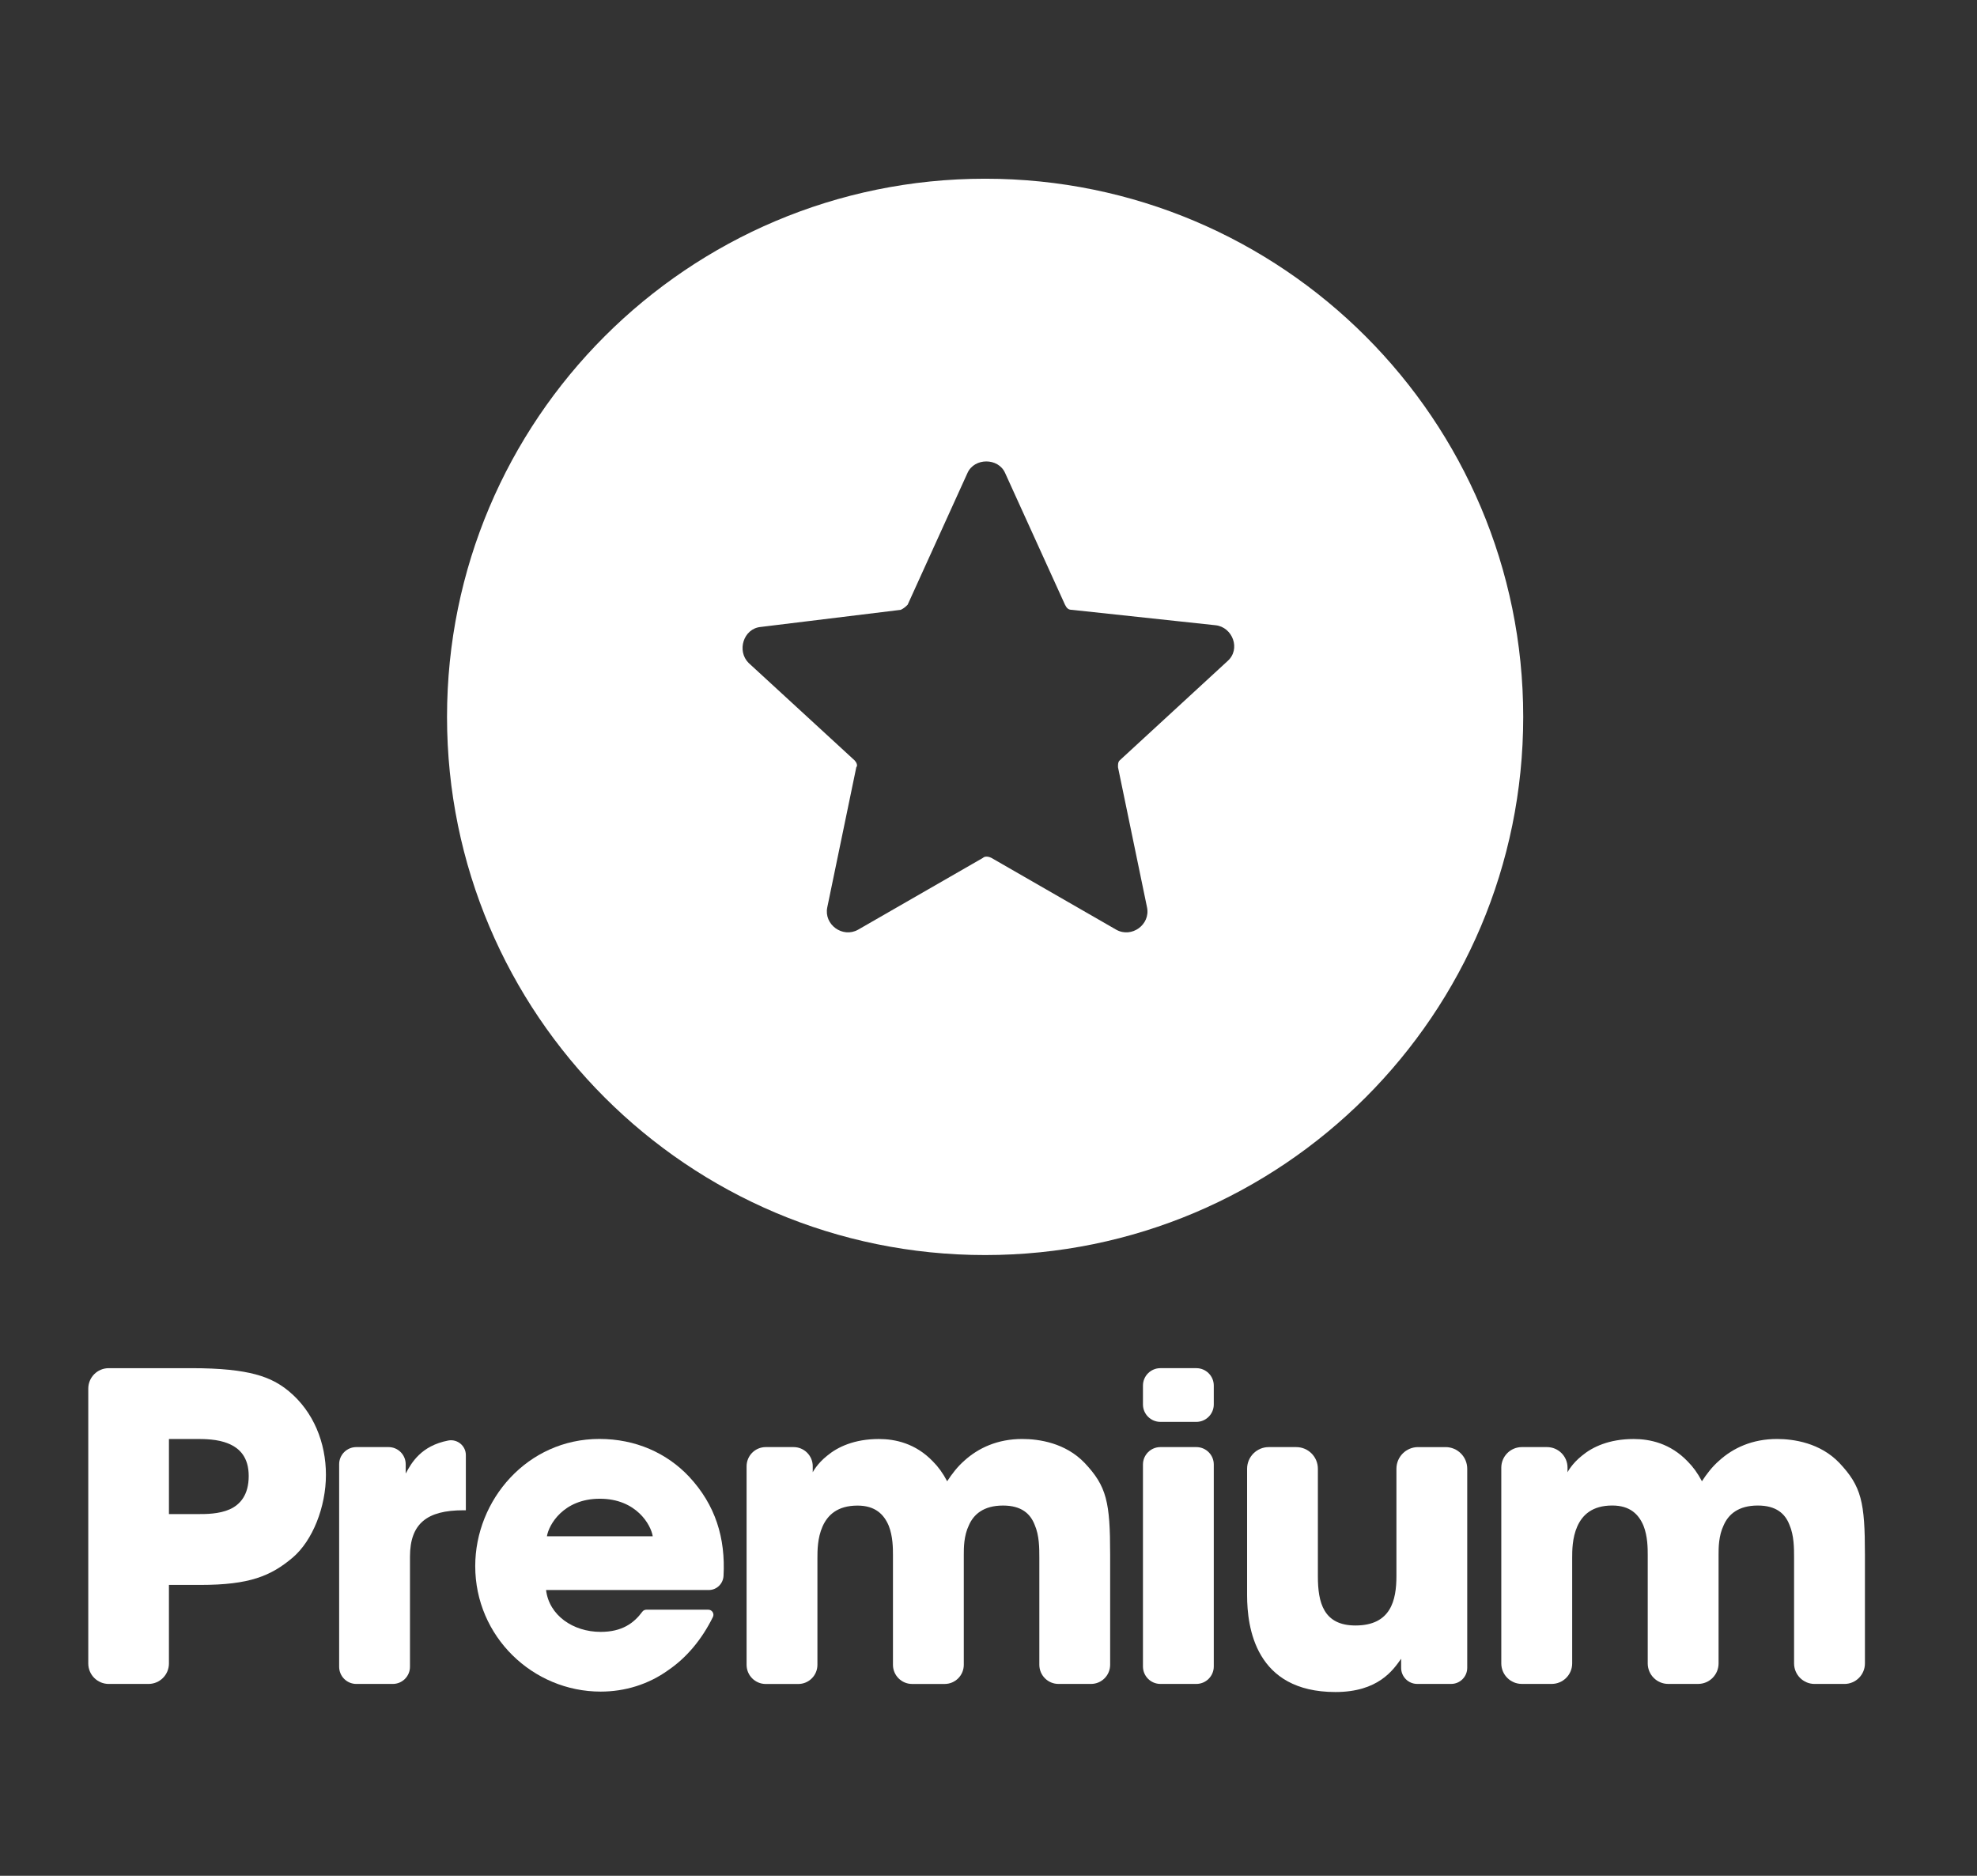 <?xml version="1.0" encoding="utf-8"?>
<!-- Generator: Adobe Illustrator 16.0.3, SVG Export Plug-In . SVG Version: 6.00 Build 0)  -->
<!DOCTYPE svg PUBLIC "-//W3C//DTD SVG 1.1//EN" "http://www.w3.org/Graphics/SVG/1.1/DTD/svg11.dtd">
<svg version="1.1" id="Layer_1" xmlns="http://www.w3.org/2000/svg" xmlns:xlink="http://www.w3.org/1999/xlink" x="0px" y="0px"
	 width="177.615px" height="168.5px" viewBox="0 0 177.615 168.5" enable-background="new 0 0 177.615 168.5" xml:space="preserve">
<rect x="0" y="0" width="177.615" height="168.5" fill="#333333" stroke="none"/>
<g id="Layer_1_1_" display="none">
	<g display="inline">
		<path fill="#005CBA" d="M-379.071-1045.366h14.167c3.695,0,9.854,0,14.987-2.259c5.132-2.258,9.238-6.979,9.238-16.014
			s-4.311-13.346-9.649-15.605c-5.339-2.257-11.701-2.257-16.015-2.257h-12.729L-379.071-1045.366L-379.071-1045.366z
			 M-368.19-1115.582c28.128,0,38.6,4.311,46.813,11.086c11.908,9.856,17.862,24.843,17.862,40.242
			c0,15.398-6.365,31.617-16.015,39.83c-10.472,8.829-20.737,13.143-44.35,13.143h-15.191v39.388c0,4.553-3.691,8.245-8.245,8.245
			h-22.315c-4.553,0-8.244-3.692-8.244-8.245v-135.442c0-4.554,3.691-8.245,8.244-8.245L-368.19-1115.582L-368.19-1115.582z"/>
		<path fill="#005CBA" d="M-280.489-1115.582h17.592c4.555,0,8.245,3.691,8.245,8.245v135.442c0,4.553-3.69,8.245-8.245,8.245
			h-17.592c-4.555,0-8.245-3.692-8.245-8.245v-135.442C-288.733-1111.891-285.042-1115.582-280.489-1115.582"/>
		<path fill="#005CBA" d="M-201.269-1020.113c0,10.475,7.802,28.539,28.333,28.539c12.113,0,19.505-5.748,23.815-12.729
			c2.875-4.52,4.313-9.445,4.723-14.577c0.411-5.133-0.614-10.268-2.875-14.989c-3.694-7.802-11.496-15.809-25.869-15.809
			c-19.505,0-28.127,16.425-28.127,29.359V-1020.113L-201.269-1020.113z M-118.56-963.651h-17.593c-4.554,0-8.245-3.69-8.245-8.245
			v-4.073c-6.159,11.087-20.326,16.221-33.67,16.221c-36.137,0-57.283-28.334-57.283-60.98c0-37.365,26.896-60.771,57.283-60.771
			c18.683,0,29.152,9.034,33.67,16.015v-3.87c0-4.553,3.691-8.245,8.245-8.245h17.593c4.554,0,8.245,3.692,8.245,8.245v97.46
			C-110.315-967.341-114.006-963.651-118.56-963.651"/>
		<path fill="#005CBA" d="M-77.225-1077.6h15.334c4.554,0,8.245,3.691,8.245,8.245v3.87c3.898-5.545,11.086-16.015,31.413-16.015
			c38.393,0,42.293,31.207,42.293,46.606v62.999c0,4.553-3.691,8.245-8.244,8.245H-5.776c-4.556,0-8.245-3.692-8.245-8.245v-53.965
			c0-12.525-2.669-23.612-17.863-23.612c-16.835,0-19.503,12.114-19.503,23.816v53.761c0,4.553-3.692,8.245-8.245,8.245h-17.593
			c-4.555,0-8.245-3.692-8.245-8.245v-97.46C-85.47-1073.909-81.78-1077.6-77.225-1077.6"/>
		<path fill="#ED4033" d="M-468.662-1184.389c-15.682,0-28.427,12.723-28.427,28.427c0,15.691,12.745,28.441,28.427,28.441
			c15.702,0,28.455-12.75,28.455-28.441C-440.207-1171.667-452.959-1184.389-468.662-1184.389"/>
		<path fill="#ED4033" d="M-467.097-1115.186c-5.17,0-8.931,1.359-11.514,4.055c-2.5,2.716-3.734,6.733-3.734,12.275v119.762
			c0,5.392,1.234,9.443,3.842,12.131c2.588,2.722,6.314,4.051,11.406,4.051c5.184,0,9.039-1.225,11.541-3.957
			c2.475-2.695,3.726-6.702,3.726-12.225v-119.762c0-5.408-1.251-9.478-3.726-12.275
			C-458.14-1113.826-461.996-1115.186-467.097-1115.186"/>
		<path fill="#F2695E" d="M-517.701-1087.068c-5.17,0-8.931,1.359-11.514,4.055c-2.5,2.716-3.734,6.734-3.734,12.275v91.645
			c0,5.392,1.234,9.442,3.843,12.13c2.588,2.723,6.313,4.052,11.406,4.052c5.184,0,9.038-1.224,11.541-3.956
			c2.475-2.696,3.726-6.702,3.726-12.226v-91.645c0-5.408-1.251-9.478-3.726-12.275
			C-508.745-1085.709-512.601-1087.068-517.701-1087.068"/>
		<path fill="#F7B0AB" d="M-564.692-1055.968c-5.17,0-8.932,1.359-11.514,4.056c-2.5,2.716-3.734,6.733-3.734,12.274v60.545
			c0,5.393,1.234,9.442,3.842,12.13c2.588,2.723,6.313,4.052,11.406,4.052c5.184,0,9.04-1.225,11.541-3.957
			c2.476-2.696,3.726-6.701,3.726-12.225v-60.545c0-5.407-1.25-9.479-3.726-12.274
			C-555.735-1054.609-559.59-1055.968-564.692-1055.968"/>
	</g>
	<g display="inline">
		<g>
			<path fill="#0F91FC" d="M47.008,123h3.566c1.016,0,1.839,0.824,1.839,1.84v20.164h6.556c1.016,0,1.84,0.822,1.84,1.84v2.686
				c0,1.015-0.824,1.839-1.84,1.839H47.008c-1.016,0-1.84-0.824-1.84-1.839v-24.688C45.169,123.824,45.993,123,47.008,123"/>
			<path fill="#0F91FC" d="M65.098,130.092h2.92c0.951,0,1.722,0.771,1.722,1.721v17.834c0,0.949-0.771,1.722-1.722,1.722h-2.92
				c-0.951,0-1.723-0.771-1.723-1.722v-17.834C63.376,130.861,64.146,130.092,65.098,130.092 M65.098,123h2.92
				c0.951,0,1.722,0.771,1.722,1.721v1.389c0,0.949-0.771,1.722-1.722,1.722h-2.92c-0.951,0-1.723-0.771-1.723-1.722v-1.389
				C63.376,123.771,64.146,123,65.098,123"/>
			<path fill="#0F91FC" d="M78.465,140.671c0,3.374,2.455,5.442,5.1,5.442c1.57,0,2.799-0.535,3.718-1.454
				c0.881-0.921,1.419-2.187,1.495-3.681c0-1.572-0.459-2.992-1.344-3.986c-0.844-1.036-2.146-1.648-3.832-1.648
				c-2.722,0-5.137,2.184-5.137,5.29V140.671L78.465,140.671z M95.142,148.798c0,3.183-0.229,5.214-1.267,7.017
				c-1.647,2.684-5.52,5.021-10.771,5.021c-5.475,0-8.43-2.438-9.769-4.928c-0.618-1.152,0.213-2.549,1.521-2.549h4.021
				c0.535,0,1.039,0.246,1.364,0.668c0.468,0.611,1.085,0.97,1.636,1.174c0.768,0.27,1.494,0.27,1.688,0.27
				c2.414,0,5.175-1.494,5.175-5.176v-1.268c-0.729,1.229-2.568,3.029-5.902,3.029c-5.788,0-10.733-4.369-10.733-11.191
				c0-7.283,5.213-11.463,10.733-11.463c2.376,0,4.714,0.845,5.94,2.685v-0.269c0-0.952,0.774-1.728,1.727-1.728h2.913
				c0.951,0,1.726,0.772,1.726,1.728v16.979H95.142z"/>
			<path fill="#0F91FC" d="M100.642,123h2.83c0.975,0,1.766,0.791,1.766,1.768v4.598v2.685c1.15-1.917,3.298-2.685,5.56-2.685
				c3.259,0,5.177,1.15,6.326,3.027c1.147,1.84,1.455,4.369,1.455,7.092v10.117c0,0.976-0.791,1.767-1.767,1.767h-2.83
				c-0.976,0-1.769-0.791-1.769-1.767v-9.812c0-1.19-0.151-2.302-0.651-3.104c-0.535-0.805-1.379-1.342-2.758-1.342
				c-1.767,0-2.687,0.805-3.104,1.727c-0.462,0.918-0.462,1.953-0.462,2.49v10.041c0,0.976-0.791,1.768-1.768,1.768h-2.828
				c-0.976,0-1.769-0.792-1.769-1.768v-24.834C98.876,123.791,99.667,123,100.642,123"/>
			<path fill="#0F91FC" d="M123.801,134.921h-1.403c-0.959,0-1.739-0.778-1.739-1.739v-1.351c0-0.96,0.78-1.739,1.739-1.739h1.403
				v-5.352c0-0.961,0.779-1.74,1.74-1.74h2.885c0.957,0,1.738,0.777,1.738,1.74v5.352h1.326c0.961,0,1.739,0.779,1.739,1.739v1.351
				c0,0.961-0.778,1.739-1.739,1.739h-1.326v14.706c0,0.96-0.781,1.739-1.738,1.739h-2.885c-0.961,0-1.74-0.779-1.74-1.739V134.921z
				"/>
		</g>
		<g>
			<path fill="#0F91FC" d="M137.151,64.622c0,26.696-21.646,48.343-48.343,48.343c-26.703,0-48.346-21.646-48.346-48.343
				c0-26.699,21.643-48.344,48.346-48.344C115.51,16.278,137.151,37.923,137.151,64.622"/>
			<path fill="#FFFFFF" d="M107.019,33.924c3.435,1.799,6.254,5.188,7.256,9.353c0.469,2.076,0.476,4.276,0.086,6.383
				c-0.074,0.532-0.24,1.034-0.373,1.551c-0.154,0.519-0.25,1.015-0.526,1.577c-0.239,0.549-0.481,1.112-0.806,1.573
				c-0.305,0.485-0.608,0.992-0.971,1.392c-1.381,1.753-2.973,3.132-4.604,4.35c-1.621,1.251-3.313,2.307-5.005,3.323
				c-3.393,2.017-6.854,3.756-10.29,5.463c-6.871,3.388-13.755,6.502-20.096,10.352c-3.154,1.928-6.19,4.033-8.752,6.638
				c-2.653,2.533-4.614,5.708-5.733,9.443c-0.199-3.891,1.22-7.938,3.508-11.252c2.3-3.334,5.218-6.185,8.356-8.603
				c6.304-4.858,13.279-8.44,20.145-11.819c3.437-1.68,6.856-3.32,10.156-5.042c1.647-0.854,3.26-1.76,4.771-2.713
				c1.518-0.957,2.955-1.984,4.084-3.135c0.316-0.274,0.53-0.583,0.785-0.875c0.28-0.288,0.438-0.6,0.635-0.905
				c0.213-0.271,0.358-0.711,0.529-1.091c0.148-0.396,0.379-0.779,0.5-1.184c0.584-1.604,0.84-3.291,0.773-5.012
				C111.369,40.243,109.657,36.735,107.019,33.924"/>
			<path fill="#FFFFFF" d="M84.573,47.346c0.198,0.828,0.147,1.711,0.011,2.56c-0.136,0.856-0.388,1.696-0.711,2.5
				c-0.654,1.606-1.576,3.112-2.664,4.435c-2.143,2.702-4.934,4.797-7.711,6.512l-7.994,4.877c-2.669,1.654-5.349,3.245-8.063,5.16
				c1.175-3.192,3.404-5.811,5.736-8.122c2.381-2.301,5.025-4.294,7.82-5.997c2.66-1.638,5.201-3.178,7.545-5.066
				c1.195-0.915,2.292-1.927,3.336-3.029C82.915,50.064,83.898,48.867,84.573,47.346"/>
			<path fill="#FFFFFF" d="M119.875,55.552c0.551,1.14,0.614,2.479,0.521,3.771c-0.08,1.322-0.498,2.559-0.918,3.813
				c-0.971,2.448-2.482,4.617-4.188,6.528c-1.695,1.952-3.65,3.588-5.663,5.118c-1.022,0.723-2.063,1.425-3.119,2.124
				c-1.085,0.672-2.198,1.278-3.321,1.857c-1.133,0.558-2.275,1.076-3.429,1.563c-1.188,0.466-2.166,0.865-3.252,1.325
				c-2.123,0.893-4.21,1.86-6.239,2.909c-2.025,1.054-3.991,2.208-5.765,3.595c-1.773,1.396-3.372,3.011-4.361,5.306
				c-0.303-2.504,0.791-5.135,2.248-7.25c1.488-2.152,3.379-3.936,5.371-5.499c2.007-1.565,4.152-2.886,6.367-4.062
				c1.081-0.581,2.308-1.135,3.33-1.612c1.056-0.475,2.089-0.97,3.104-1.489c2.058-0.979,3.967-2.17,5.963-3.339l2.871-1.854
				c0.896-0.674,1.883-1.278,2.73-2.001c1.791-1.372,3.454-2.881,4.867-4.618C118.371,59.985,119.597,58.006,119.875,55.552"/>
		</g>
	</g>
</g>
<g>
	<path fill="none" d="M53.89,134.631c-3.297,0-4.602,2.377-4.754,3.373h9.506C58.492,137.008,57.187,134.631,53.89,134.631z"/>
	<path fill="none" d="M20.543,129.686c-0.996-0.422-2.186-0.422-2.99-0.422h-2.375v6.746h2.642c0.691,0,1.842,0,2.801-0.42
		c0.957-0.422,1.723-1.307,1.723-2.992C22.344,130.913,21.541,130.107,20.543,129.686z"/>
	<path fill="#FFFFFF" d="M25.946,124.971c-1.531-1.264-3.488-2.068-8.738-2.068H9.767c-1.014,0-1.836,0.822-1.836,1.836v24.693
		c0,1.014,0.822,1.836,1.836,1.836h3.574c1.014,0,1.836-0.822,1.836-1.836v-7.059h2.836c4.408,0,6.324-0.803,8.279-2.451
		c1.801-1.533,2.99-4.563,2.99-7.438S28.171,126.811,25.946,124.971z M20.621,135.59c-0.959,0.42-2.11,0.42-2.801,0.42h-2.642
		h-0.003h0.003v-6.746h2.375c0.804,0,1.994,0,2.99,0.422c0.998,0.422,1.801,1.228,1.801,2.912
		C22.344,134.283,21.578,135.168,20.621,135.59z"/>
	<path fill="#FFFFFF" d="M40.269,129.402c-2.439,0.473-3.304,2-3.82,2.967v-0.832c0-0.854-0.689-1.545-1.541-1.545h-2.895
		c-0.85,0-1.545,0.691-1.543,1.545v18.188c0,0.853,0.691,1.543,1.545,1.543h3.273c0.854,0,1.545-0.69,1.545-1.543v-9.881
		c0-2.99,1.533-4.176,4.791-4.176h0.229v-4.955C41.853,129.877,41.089,129.246,40.269,129.402z"/>
	<path fill="#FFFFFF" d="M53.849,129.26c-6.476,0-11.154,5.483-11.154,11.426c0,6.326,5.175,11.271,11.271,11.271
		c2.184,0,4.293-0.651,6.057-1.918c1.629-1.108,3.009-2.724,4.025-4.783c0.15-0.304-0.076-0.657-0.414-0.657h-5.563
		c-0.142,0-0.279,0.066-0.363,0.18c-0.758,1.027-1.822,1.813-3.742,1.813c-2.492,0-4.636-1.494-4.906-3.756v-0.004h14.615
		c0.713,0,1.291-0.561,1.328-1.271c0.184-3.381-0.714-6.367-3.105-8.924C59.906,130.527,57.107,129.26,53.849,129.26z
		 M49.136,138.004c0.152-0.996,1.457-3.373,4.754-3.373c3.297,0,4.602,2.377,4.752,3.373H49.136z"/>
	<path fill="#FFFFFF" d="M91.84,129.264c-2.223,0-3.947,0.807-5.213,1.957c-0.611,0.537-1.111,1.19-1.533,1.84
		c-0.385-0.73-0.805-1.303-1.266-1.764c-1.57-1.648-3.412-2.031-4.867-2.031c-2.227,0-3.719,0.727-4.641,1.494
		c-0.92,0.727-1.303,1.494-1.303,1.494v-0.541c0-0.949-0.77-1.721-1.721-1.721h-2.5c-0.951,0-1.719,0.77-1.722,1.724v17.834
		c0,0.95,0.77,1.722,1.721,1.722h2.922c0.951,0,1.721-0.772,1.721-1.722v-9.588c0-0.649,0-1.803,0.459-2.836
		c0.461-1.035,1.344-1.879,3.145-1.879c1.608,0,2.375,0.806,2.799,1.801c0.383,0.959,0.383,2.069,0.383,2.646v9.854
		c0,0.951,0.772,1.722,1.719,1.722h2.926c0.949,0,1.719-0.771,1.719-1.722v-9.896c0-0.613,0-1.688,0.461-2.645
		c0.421-0.957,1.3-1.764,3.063-1.764c1.652,0,2.453,0.73,2.841,1.725c0.422,0.959,0.422,2.107,0.422,2.99v9.588
		c0,0.951,0.771,1.721,1.719,1.721h2.925c0.948,0,1.717-0.77,1.717-1.721v-9.895c0-4.715-0.305-6.133-2.297-8.242
		C95.711,129.609,93.336,129.264,91.84,129.264z"/>
	<path fill="#FFFFFF" d="M107.481,122.902h-3.229c-0.867,0-1.568,0.701-1.568,1.566v1.694c0,0.862,0.701,1.565,1.568,1.565h3.229
		c0.863,0,1.566-0.703,1.566-1.565v-1.694C109.048,123.604,108.345,122.902,107.481,122.902z"/>
	<path fill="#FFFFFF" d="M107.481,129.992h-3.229c-0.867,0-1.568,0.701-1.568,1.568v18.139c0,0.865,0.701,1.568,1.568,1.568h3.229
		c0.863,0,1.566-0.703,1.566-1.568v-18.139C109.048,130.693,108.345,129.992,107.481,129.992z"/>
	<path fill="#FFFFFF" d="M129.874,129.993h-2.475c-1.074,0-1.943,0.873-1.943,1.946v9.631c0,2.186-0.5,4.447-3.682,4.447
		c-2.875,0-3.375-2.07-3.375-4.41v-9.668c0-1.073-0.867-1.946-1.943-1.946h-2.473c-1.072,0-1.943,0.873-1.943,1.946v11.355
		c0,2.875,0.729,8.701,7.934,8.701c3.832,0,5.174-1.955,5.904-2.99v0.813c0,0.802,0.646,1.449,1.447,1.449h3.047
		c0.797,0,1.445-0.648,1.445-1.447v-17.881C131.817,130.866,130.946,129.993,129.874,129.993z"/>
	<path fill="#FFFFFF" d="M165.247,131.41c-1.725-1.801-4.104-2.146-5.598-2.146c-2.224,0-3.949,0.807-5.211,1.957
		c-0.615,0.537-1.115,1.19-1.535,1.84c-0.383-0.73-0.805-1.303-1.266-1.764c-1.57-1.648-3.412-2.031-4.867-2.031
		c-2.226,0-3.72,0.727-4.64,1.494c-0.92,0.727-1.303,1.494-1.303,1.494v-0.418c0-1.02-0.826-1.844-1.847-1.844h-2.256
		c-1.018,0-1.842,0.824-1.847,1.84v17.59c0,1.018,0.826,1.844,1.845,1.844h2.68c1.018,0,1.844-0.826,1.844-1.844v-9.465
		c0-0.65,0-1.803,0.457-2.836c0.461-1.035,1.344-1.881,3.145-1.881c1.611,0,2.377,0.807,2.799,1.803
		c0.386,0.959,0.386,2.068,0.386,2.645v9.734c0,1.018,0.823,1.844,1.844,1.844h2.679c1.018,0,1.842-0.826,1.842-1.844v-9.771
		c0-0.612,0-1.687,0.461-2.646c0.42-0.957,1.302-1.764,3.065-1.764c1.649,0,2.453,0.731,2.839,1.728
		c0.418,0.959,0.418,2.106,0.418,2.989v9.465c0,1.019,0.825,1.845,1.844,1.845h2.68c1.018,0,1.842-0.826,1.842-1.845v-9.771
		C167.546,134.938,167.237,133.52,165.247,131.41z"/>
	<path fill="#FFFFFF" d="M88.505,112.742c26.697,0,48.342-21.645,48.342-48.345c0-26.699-21.645-48.343-48.342-48.343
		c-26.699,0-48.344,21.644-48.344,48.343C40.161,91.098,61.806,112.742,88.505,112.742z M68.33,56.321l12.598-1.54
		c0.308-0.151,0.461-0.306,0.617-0.46l5.375-11.834c0.617-1.382,2.769-1.382,3.379,0l5.38,11.834c0.153,0.309,0.303,0.46,0.614,0.46
		l12.908,1.384c1.534,0.158,2.304,2.154,1.073,3.229l-9.68,8.912c-0.152,0.154-0.152,0.305-0.152,0.613l2.611,12.602
		c0.309,1.536-1.381,2.768-2.764,1.997l-11.215-6.452c-0.311-0.154-0.616-0.154-0.77,0l-11.219,6.452
		c-1.383,0.769-3.073-0.461-2.764-1.997l2.611-12.602c0.155-0.151,0-0.459-0.152-0.613l-9.529-8.76
		C66.18,58.469,66.791,56.472,68.33,56.321z"/>
</g>
<g id="Layer_2" display="none">
	<g display="inline">
		<g>
			<path fill="#ED4033" d="M26.322,135.09h2.646c0.69,0,1.841,0,2.799-0.422c0.959-0.422,1.725-1.305,1.725-2.99
				c0-1.688-0.805-2.492-1.803-2.914c-0.994-0.42-2.184-0.42-2.988-0.42h-2.377L26.322,135.09L26.322,135.09z M28.355,121.98
				c5.251,0,7.205,0.805,8.739,2.067c2.224,1.841,3.334,4.638,3.334,7.515c0,2.875-1.188,5.903-2.989,7.438
				c-1.956,1.646-3.871,2.453-8.279,2.453h-2.838v7.279c0,0.893-0.721,1.613-1.61,1.613H20.69c-0.891,0-1.611-0.722-1.611-1.613
				V123.59c0-0.891,0.723-1.609,1.611-1.609H28.355L28.355,121.98z"/>
			<path fill="#ED4033" d="M46.255,139.729c0,3.066,2.338,5.326,5.099,5.326c2.761,0,5.099-2.26,5.099-5.365
				c0-3.104-2.338-5.367-5.099-5.367c-2.761,0-5.099,2.263-5.099,5.367V139.729z M39.893,139.65c0-5.176,3.718-11.271,11.461-11.271
				s11.463,6.095,11.463,11.31c0,5.213-3.72,11.311-11.463,11.311s-11.461-6.098-11.461-11.311V139.65L39.893,139.65z"/>
			<path fill="#ED4033" d="M81.636,139.689c0-2.492-1.842-5.404-5.327-5.404c-1.533,0-2.878,0.613-3.835,1.607
				c-0.92,0.959-1.493,2.34-1.493,3.873c0,1.493,0.573,2.838,1.532,3.795c0.957,0.957,2.301,1.569,3.796,1.569
				c3.334,0,5.327-2.721,5.327-5.403V139.689L81.636,139.689z M66.523,129.07h2.702c0.904,0,1.64,0.734,1.64,1.639v0.699
				c1.379-1.605,3.487-3.064,6.746-3.064c7.552,0,10.39,6.631,10.39,11.576c0,6.133-4.295,11.154-10.352,11.154
				c-3.833,0-5.635-1.842-6.4-2.645v1.916v5.45c0,0.904-0.734,1.642-1.64,1.642h-3.087c-0.905,0-1.639-0.732-1.639-1.642v-25.088
				C64.884,129.805,65.617,129.07,66.523,129.07"/>
			<path fill="#ED4033" d="M108.218,150.346h-2.838c-0.854,0-1.551-0.693-1.551-1.553v-0.709c-0.729,1.033-2.07,2.99-5.904,2.99
				c-7.205,0-7.934-5.826-7.934-8.703v-11.865c0-0.793,0.643-1.436,1.434-1.436h3.496c0.791,0,1.436,0.643,1.436,1.436v10.178
				c0,2.34,0.498,4.41,3.373,4.41c3.182,0,3.681-2.262,3.681-4.447v-10.141c0-0.793,0.644-1.436,1.437-1.436h3.493
				c0.791,0,1.435,0.643,1.435,1.436v18.287C109.771,149.652,109.074,150.346,108.218,150.346"/>
			<path fill="#ED4033" d="M114.386,121.98h3.266c0.854,0,1.551,0.692,1.551,1.549v25.268c0,0.855-0.694,1.551-1.551,1.551h-3.266
				c-0.854,0-1.551-0.695-1.551-1.551v-25.268C112.835,122.674,113.53,121.98,114.386,121.98"/>
			<path fill="#ED4033" d="M127.632,139.803c0,1.955,1.457,5.328,5.289,5.328c2.266,0,3.645-1.072,4.447-2.375
				c0.537-0.844,0.805-1.766,0.881-2.723c0.076-0.959-0.115-1.918-0.537-2.799c-0.688-1.457-2.146-2.951-4.83-2.951
				c-3.641,0-5.25,3.066-5.25,5.482V139.803L127.632,139.803z M143.173,150.346h-3.48c-0.795,0-1.438-0.646-1.438-1.439v-0.858
				c-1.149,2.068-3.795,3.027-6.287,3.027c-6.745,0-10.694-5.291-10.694-11.386c0-6.977,5.021-11.346,10.694-11.346
				c3.488,0,5.44,1.686,6.287,2.988v-0.82c0-0.797,0.646-1.441,1.438-1.441h3.48c0.795,0,1.439,0.646,1.439,1.441v18.396
				C144.612,149.701,143.968,150.346,143.173,150.346"/>
			<path fill="#ED4033" d="M149.083,129.07h3.172c0.775,0,1.402,0.629,1.402,1.406v0.971c0.563-1.055,1.545-2.785,4.543-3.064
				c0.461-0.045,0.863,0.316,0.863,0.781v5.58h-0.23c-3.258,0-4.791,1.188-4.791,4.18v10.02c0,0.773-0.629,1.404-1.404,1.404h-3.555
				c-0.777,0-1.402-0.631-1.402-1.404v-18.467C147.681,129.699,148.31,129.07,149.083,129.07"/>
		</g>
		<g>
			<path fill="#ED4033" d="M137.345,64.497c0,26.7-21.648,48.343-48.348,48.343c-26.701,0-48.343-21.643-48.343-48.343
				c0-26.699,21.644-48.344,48.343-48.344C115.694,16.153,137.345,37.801,137.345,64.497"/>
			<path fill="#FFFFFF" d="M89.72,64.95c-7.721,0-13.979,7.82-13.979,17.476h27.958C103.698,72.774,97.438,64.95,89.72,64.95"/>
			<path fill="#FFFFFF" d="M89.72,47.831c4.396,0,7.961,3.563,7.961,7.959c0,4.398-3.565,7.963-7.961,7.963
				s-7.958-3.563-7.958-7.963C81.761,51.395,85.326,47.831,89.72,47.831"/>
			<path fill="#FFFFFF" d="M68.835,45.501c4.396,0,7.961,3.564,7.961,7.959c0,4.396-3.564,7.961-7.961,7.961
				c-4.395,0-7.959-3.563-7.959-7.961C60.876,49.066,64.442,45.501,68.835,45.501"/>
			<path fill="#FFFFFF" d="M110.774,45.501c4.396,0,7.959,3.564,7.959,7.959c0,4.396-3.563,7.961-7.959,7.961
				s-7.959-3.563-7.959-7.961C102.815,49.066,106.378,45.501,110.774,45.501"/>
			<path fill="#FFFFFF" d="M110.472,62.427c-3.857,0-7.352,1.955-9.879,5.115c2.658,3.322,4.563,7.588,5.371,12.358h18.484
				C124.452,70.251,118.19,62.427,110.472,62.427"/>
			<path fill="#FFFFFF" d="M68.556,62.427c-7.719,0-13.979,7.824-13.979,17.475H73.06c0.81-4.771,2.713-9.037,5.373-12.357
				C75.907,64.38,72.413,62.427,68.556,62.427"/>
		</g>
	</g>
</g>
</svg>
